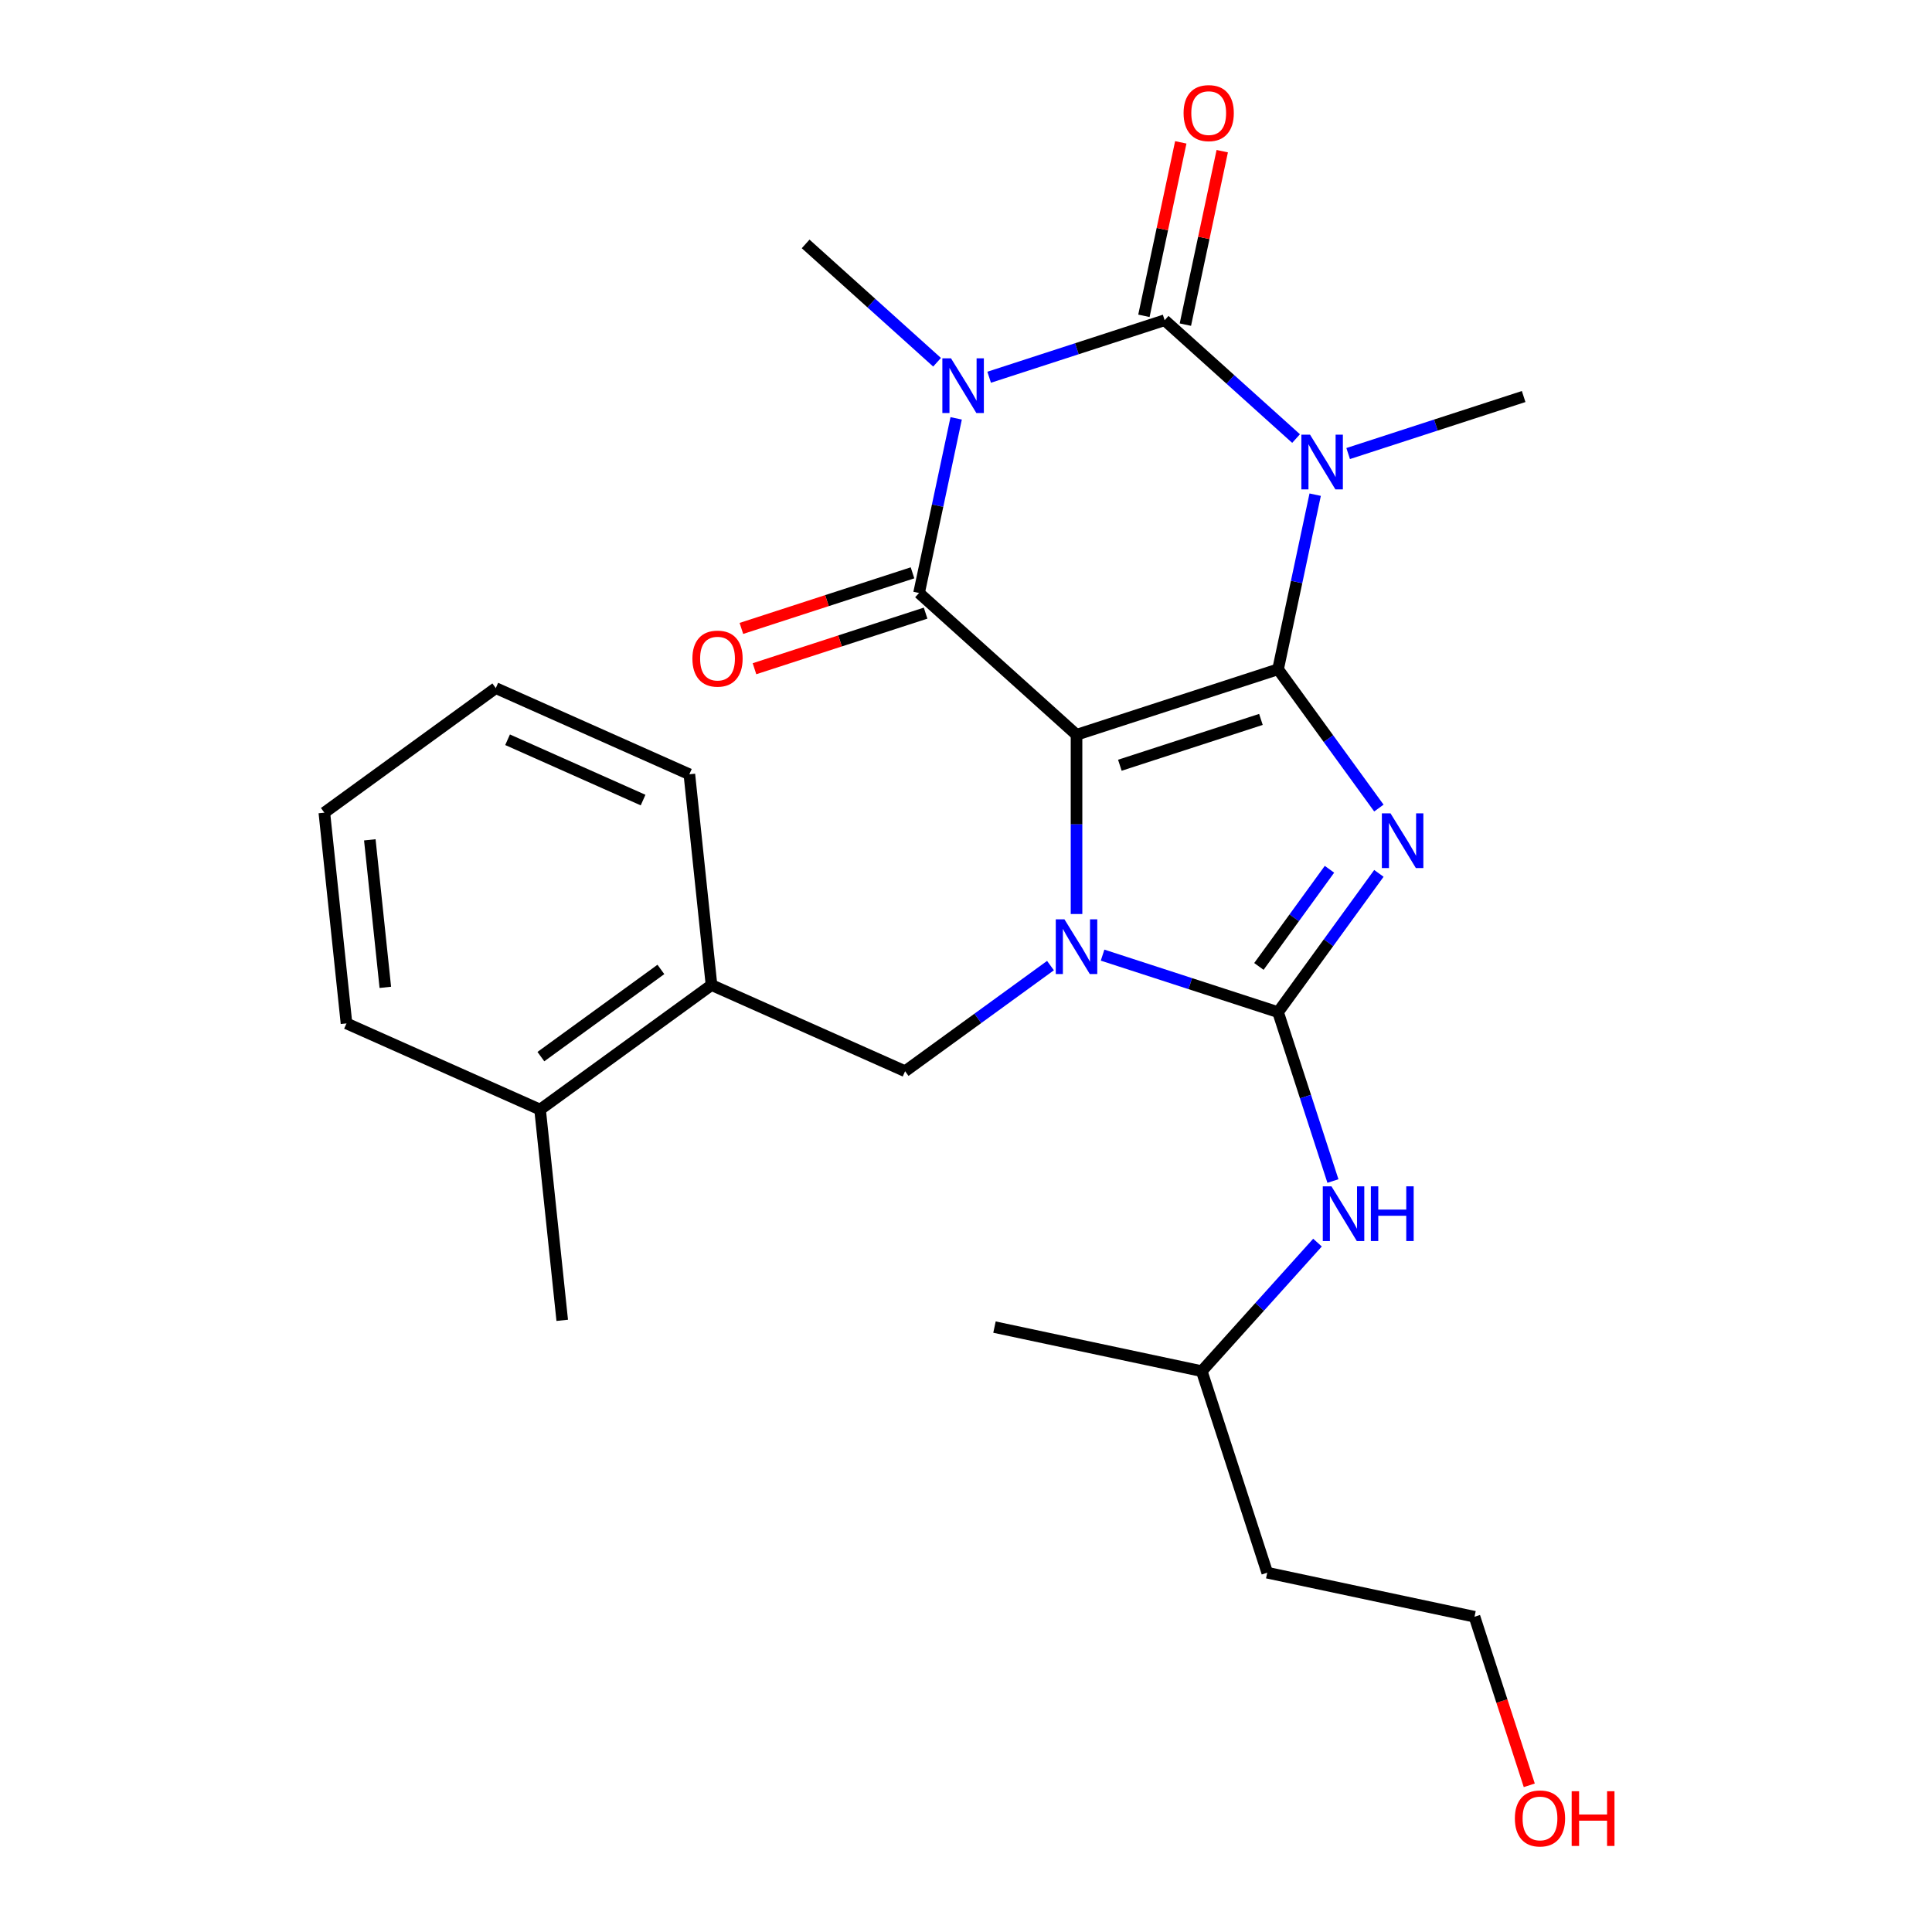 <?xml version='1.0' encoding='iso-8859-1'?>
<svg version='1.1' baseProfile='full'
              xmlns='http://www.w3.org/2000/svg'
                      xmlns:rdkit='http://www.rdkit.org/xml'
                      xmlns:xlink='http://www.w3.org/1999/xlink'
                  xml:space='preserve'
width='1000px' height='1000px' viewBox='0 0 1000 1000'>
<!-- END OF HEADER -->
<rect style='opacity:1.0;fill:#FFFFFF;stroke:none' width='1000' height='1000' x='0' y='0'> </rect>
<path class='bond-0' d='M 661.521,346.421 L 557.209,380.314' style='fill:none;fill-rule:evenodd;stroke:#000000;stroke-width:6px;stroke-linecap:butt;stroke-linejoin:miter;stroke-opacity:1' />
<path class='bond-0' d='M 652.653,372.367 L 579.634,396.092' style='fill:none;fill-rule:evenodd;stroke:#000000;stroke-width:6px;stroke-linecap:butt;stroke-linejoin:miter;stroke-opacity:1' />
<path class='bond-1' d='M 661.521,346.421 L 687.616,382.337' style='fill:none;fill-rule:evenodd;stroke:#000000;stroke-width:6px;stroke-linecap:butt;stroke-linejoin:miter;stroke-opacity:1' />
<path class='bond-1' d='M 687.616,382.337 L 713.71,418.252' style='fill:none;fill-rule:evenodd;stroke:#0000FF;stroke-width:6px;stroke-linecap:butt;stroke-linejoin:miter;stroke-opacity:1' />
<path class='bond-3' d='M 661.521,346.421 L 671.127,301.23' style='fill:none;fill-rule:evenodd;stroke:#000000;stroke-width:6px;stroke-linecap:butt;stroke-linejoin:miter;stroke-opacity:1' />
<path class='bond-3' d='M 671.127,301.23 L 680.733,256.039' style='fill:none;fill-rule:evenodd;stroke:#0000FF;stroke-width:6px;stroke-linecap:butt;stroke-linejoin:miter;stroke-opacity:1' />
<path class='bond-2' d='M 557.209,380.314 L 557.209,426.703' style='fill:none;fill-rule:evenodd;stroke:#000000;stroke-width:6px;stroke-linecap:butt;stroke-linejoin:miter;stroke-opacity:1' />
<path class='bond-2' d='M 557.209,426.703 L 557.209,473.093' style='fill:none;fill-rule:evenodd;stroke:#0000FF;stroke-width:6px;stroke-linecap:butt;stroke-linejoin:miter;stroke-opacity:1' />
<path class='bond-7' d='M 557.209,380.314 L 475.7,306.923' style='fill:none;fill-rule:evenodd;stroke:#000000;stroke-width:6px;stroke-linecap:butt;stroke-linejoin:miter;stroke-opacity:1' />
<path class='bond-5' d='M 713.71,452.056 L 687.616,487.972' style='fill:none;fill-rule:evenodd;stroke:#0000FF;stroke-width:6px;stroke-linecap:butt;stroke-linejoin:miter;stroke-opacity:1' />
<path class='bond-5' d='M 687.616,487.972 L 661.521,523.888' style='fill:none;fill-rule:evenodd;stroke:#000000;stroke-width:6px;stroke-linecap:butt;stroke-linejoin:miter;stroke-opacity:1' />
<path class='bond-5' d='M 688.135,449.937 L 669.869,475.078' style='fill:none;fill-rule:evenodd;stroke:#0000FF;stroke-width:6px;stroke-linecap:butt;stroke-linejoin:miter;stroke-opacity:1' />
<path class='bond-5' d='M 669.869,475.078 L 651.603,500.219' style='fill:none;fill-rule:evenodd;stroke:#000000;stroke-width:6px;stroke-linecap:butt;stroke-linejoin:miter;stroke-opacity:1' />
<path class='bond-8' d='M 543.727,499.79 L 506.101,527.127' style='fill:none;fill-rule:evenodd;stroke:#0000FF;stroke-width:6px;stroke-linecap:butt;stroke-linejoin:miter;stroke-opacity:1' />
<path class='bond-8' d='M 506.101,527.127 L 468.475,554.463' style='fill:none;fill-rule:evenodd;stroke:#000000;stroke-width:6px;stroke-linecap:butt;stroke-linejoin:miter;stroke-opacity:1' />
<path class='bond-26' d='M 570.691,494.375 L 616.106,509.132' style='fill:none;fill-rule:evenodd;stroke:#0000FF;stroke-width:6px;stroke-linecap:butt;stroke-linejoin:miter;stroke-opacity:1' />
<path class='bond-26' d='M 616.106,509.132 L 661.521,523.888' style='fill:none;fill-rule:evenodd;stroke:#000000;stroke-width:6px;stroke-linecap:butt;stroke-linejoin:miter;stroke-opacity:1' />
<path class='bond-6' d='M 670.843,226.997 L 636.83,196.372' style='fill:none;fill-rule:evenodd;stroke:#0000FF;stroke-width:6px;stroke-linecap:butt;stroke-linejoin:miter;stroke-opacity:1' />
<path class='bond-6' d='M 636.83,196.372 L 602.817,165.746' style='fill:none;fill-rule:evenodd;stroke:#000000;stroke-width:6px;stroke-linecap:butt;stroke-linejoin:miter;stroke-opacity:1' />
<path class='bond-13' d='M 697.807,234.756 L 743.223,220' style='fill:none;fill-rule:evenodd;stroke:#0000FF;stroke-width:6px;stroke-linecap:butt;stroke-linejoin:miter;stroke-opacity:1' />
<path class='bond-13' d='M 743.223,220 L 788.638,205.244' style='fill:none;fill-rule:evenodd;stroke:#000000;stroke-width:6px;stroke-linecap:butt;stroke-linejoin:miter;stroke-opacity:1' />
<path class='bond-4' d='M 511.986,195.259 L 557.401,180.502' style='fill:none;fill-rule:evenodd;stroke:#0000FF;stroke-width:6px;stroke-linecap:butt;stroke-linejoin:miter;stroke-opacity:1' />
<path class='bond-4' d='M 557.401,180.502 L 602.817,165.746' style='fill:none;fill-rule:evenodd;stroke:#000000;stroke-width:6px;stroke-linecap:butt;stroke-linejoin:miter;stroke-opacity:1' />
<path class='bond-14' d='M 485.022,187.5 L 451.009,156.874' style='fill:none;fill-rule:evenodd;stroke:#0000FF;stroke-width:6px;stroke-linecap:butt;stroke-linejoin:miter;stroke-opacity:1' />
<path class='bond-14' d='M 451.009,156.874 L 416.995,126.248' style='fill:none;fill-rule:evenodd;stroke:#000000;stroke-width:6px;stroke-linecap:butt;stroke-linejoin:miter;stroke-opacity:1' />
<path class='bond-27' d='M 494.911,216.541 L 485.306,261.732' style='fill:none;fill-rule:evenodd;stroke:#0000FF;stroke-width:6px;stroke-linecap:butt;stroke-linejoin:miter;stroke-opacity:1' />
<path class='bond-27' d='M 485.306,261.732 L 475.7,306.923' style='fill:none;fill-rule:evenodd;stroke:#000000;stroke-width:6px;stroke-linecap:butt;stroke-linejoin:miter;stroke-opacity:1' />
<path class='bond-9' d='M 661.521,523.888 L 675.722,567.593' style='fill:none;fill-rule:evenodd;stroke:#000000;stroke-width:6px;stroke-linecap:butt;stroke-linejoin:miter;stroke-opacity:1' />
<path class='bond-9' d='M 675.722,567.593 L 689.923,611.298' style='fill:none;fill-rule:evenodd;stroke:#0000FF;stroke-width:6px;stroke-linecap:butt;stroke-linejoin:miter;stroke-opacity:1' />
<path class='bond-10' d='M 613.545,168.026 L 623.087,123.135' style='fill:none;fill-rule:evenodd;stroke:#000000;stroke-width:6px;stroke-linecap:butt;stroke-linejoin:miter;stroke-opacity:1' />
<path class='bond-10' d='M 623.087,123.135 L 632.629,78.244' style='fill:none;fill-rule:evenodd;stroke:#FF0000;stroke-width:6px;stroke-linecap:butt;stroke-linejoin:miter;stroke-opacity:1' />
<path class='bond-10' d='M 592.088,163.466 L 601.63,118.575' style='fill:none;fill-rule:evenodd;stroke:#000000;stroke-width:6px;stroke-linecap:butt;stroke-linejoin:miter;stroke-opacity:1' />
<path class='bond-10' d='M 601.63,118.575 L 611.172,73.684' style='fill:none;fill-rule:evenodd;stroke:#FF0000;stroke-width:6px;stroke-linecap:butt;stroke-linejoin:miter;stroke-opacity:1' />
<path class='bond-12' d='M 472.311,296.492 L 428.025,310.881' style='fill:none;fill-rule:evenodd;stroke:#000000;stroke-width:6px;stroke-linecap:butt;stroke-linejoin:miter;stroke-opacity:1' />
<path class='bond-12' d='M 428.025,310.881 L 383.74,325.27' style='fill:none;fill-rule:evenodd;stroke:#FF0000;stroke-width:6px;stroke-linecap:butt;stroke-linejoin:miter;stroke-opacity:1' />
<path class='bond-12' d='M 479.089,317.354 L 434.804,331.744' style='fill:none;fill-rule:evenodd;stroke:#000000;stroke-width:6px;stroke-linecap:butt;stroke-linejoin:miter;stroke-opacity:1' />
<path class='bond-12' d='M 434.804,331.744 L 390.519,346.133' style='fill:none;fill-rule:evenodd;stroke:#FF0000;stroke-width:6px;stroke-linecap:butt;stroke-linejoin:miter;stroke-opacity:1' />
<path class='bond-11' d='M 468.475,554.463 L 368.277,509.852' style='fill:none;fill-rule:evenodd;stroke:#000000;stroke-width:6px;stroke-linecap:butt;stroke-linejoin:miter;stroke-opacity:1' />
<path class='bond-16' d='M 681.933,643.174 L 651.978,676.441' style='fill:none;fill-rule:evenodd;stroke:#0000FF;stroke-width:6px;stroke-linecap:butt;stroke-linejoin:miter;stroke-opacity:1' />
<path class='bond-16' d='M 651.978,676.441 L 622.024,709.709' style='fill:none;fill-rule:evenodd;stroke:#000000;stroke-width:6px;stroke-linecap:butt;stroke-linejoin:miter;stroke-opacity:1' />
<path class='bond-15' d='M 368.277,509.852 L 279.543,574.321' style='fill:none;fill-rule:evenodd;stroke:#000000;stroke-width:6px;stroke-linecap:butt;stroke-linejoin:miter;stroke-opacity:1' />
<path class='bond-15' d='M 342.073,501.776 L 279.959,546.904' style='fill:none;fill-rule:evenodd;stroke:#000000;stroke-width:6px;stroke-linecap:butt;stroke-linejoin:miter;stroke-opacity:1' />
<path class='bond-19' d='M 368.277,509.852 L 356.812,400.772' style='fill:none;fill-rule:evenodd;stroke:#000000;stroke-width:6px;stroke-linecap:butt;stroke-linejoin:miter;stroke-opacity:1' />
<path class='bond-21' d='M 279.543,574.321 L 291.008,683.401' style='fill:none;fill-rule:evenodd;stroke:#000000;stroke-width:6px;stroke-linecap:butt;stroke-linejoin:miter;stroke-opacity:1' />
<path class='bond-22' d='M 279.543,574.321 L 179.345,529.71' style='fill:none;fill-rule:evenodd;stroke:#000000;stroke-width:6px;stroke-linecap:butt;stroke-linejoin:miter;stroke-opacity:1' />
<path class='bond-17' d='M 622.024,709.709 L 655.917,814.022' style='fill:none;fill-rule:evenodd;stroke:#000000;stroke-width:6px;stroke-linecap:butt;stroke-linejoin:miter;stroke-opacity:1' />
<path class='bond-23' d='M 622.024,709.709 L 514.74,686.905' style='fill:none;fill-rule:evenodd;stroke:#000000;stroke-width:6px;stroke-linecap:butt;stroke-linejoin:miter;stroke-opacity:1' />
<path class='bond-20' d='M 655.917,814.022 L 763.201,836.826' style='fill:none;fill-rule:evenodd;stroke:#000000;stroke-width:6px;stroke-linecap:butt;stroke-linejoin:miter;stroke-opacity:1' />
<path class='bond-18' d='M 791.55,924.076 L 777.376,880.451' style='fill:none;fill-rule:evenodd;stroke:#FF0000;stroke-width:6px;stroke-linecap:butt;stroke-linejoin:miter;stroke-opacity:1' />
<path class='bond-18' d='M 777.376,880.451 L 763.201,836.826' style='fill:none;fill-rule:evenodd;stroke:#000000;stroke-width:6px;stroke-linecap:butt;stroke-linejoin:miter;stroke-opacity:1' />
<path class='bond-24' d='M 356.812,400.772 L 256.614,356.161' style='fill:none;fill-rule:evenodd;stroke:#000000;stroke-width:6px;stroke-linecap:butt;stroke-linejoin:miter;stroke-opacity:1' />
<path class='bond-24' d='M 332.86,414.12 L 262.721,382.892' style='fill:none;fill-rule:evenodd;stroke:#000000;stroke-width:6px;stroke-linecap:butt;stroke-linejoin:miter;stroke-opacity:1' />
<path class='bond-28' d='M 179.345,529.71 L 167.88,420.63' style='fill:none;fill-rule:evenodd;stroke:#000000;stroke-width:6px;stroke-linecap:butt;stroke-linejoin:miter;stroke-opacity:1' />
<path class='bond-28' d='M 199.441,511.055 L 191.416,434.699' style='fill:none;fill-rule:evenodd;stroke:#000000;stroke-width:6px;stroke-linecap:butt;stroke-linejoin:miter;stroke-opacity:1' />
<path class='bond-25' d='M 256.614,356.161 L 167.88,420.63' style='fill:none;fill-rule:evenodd;stroke:#000000;stroke-width:6px;stroke-linecap:butt;stroke-linejoin:miter;stroke-opacity:1' />
<path  class='atom-2' d='M 719.73 420.994
L 729.01 435.994
Q 729.93 437.474, 731.41 440.154
Q 732.89 442.834, 732.97 442.994
L 732.97 420.994
L 736.73 420.994
L 736.73 449.314
L 732.85 449.314
L 722.89 432.914
Q 721.73 430.994, 720.49 428.794
Q 719.29 426.594, 718.93 425.914
L 718.93 449.314
L 715.25 449.314
L 715.25 420.994
L 719.73 420.994
' fill='#0000FF'/>
<path  class='atom-3' d='M 550.949 475.835
L 560.229 490.835
Q 561.149 492.315, 562.629 494.995
Q 564.109 497.675, 564.189 497.835
L 564.189 475.835
L 567.949 475.835
L 567.949 504.155
L 564.069 504.155
L 554.109 487.755
Q 552.949 485.835, 551.709 483.635
Q 550.509 481.435, 550.149 480.755
L 550.149 504.155
L 546.469 504.155
L 546.469 475.835
L 550.949 475.835
' fill='#0000FF'/>
<path  class='atom-4' d='M 678.065 224.977
L 687.345 239.977
Q 688.265 241.457, 689.745 244.137
Q 691.225 246.817, 691.305 246.977
L 691.305 224.977
L 695.065 224.977
L 695.065 253.297
L 691.185 253.297
L 681.225 236.897
Q 680.065 234.977, 678.825 232.777
Q 677.625 230.577, 677.265 229.897
L 677.265 253.297
L 673.585 253.297
L 673.585 224.977
L 678.065 224.977
' fill='#0000FF'/>
<path  class='atom-5' d='M 492.244 185.479
L 501.524 200.479
Q 502.444 201.959, 503.924 204.639
Q 505.404 207.319, 505.484 207.479
L 505.484 185.479
L 509.244 185.479
L 509.244 213.799
L 505.364 213.799
L 495.404 197.399
Q 494.244 195.479, 493.004 193.279
Q 491.804 191.079, 491.444 190.399
L 491.444 213.799
L 487.764 213.799
L 487.764 185.479
L 492.244 185.479
' fill='#0000FF'/>
<path  class='atom-10' d='M 689.155 614.041
L 698.435 629.041
Q 699.355 630.521, 700.835 633.201
Q 702.315 635.881, 702.395 636.041
L 702.395 614.041
L 706.155 614.041
L 706.155 642.361
L 702.275 642.361
L 692.315 625.961
Q 691.155 624.041, 689.915 621.841
Q 688.715 619.641, 688.355 618.961
L 688.355 642.361
L 684.675 642.361
L 684.675 614.041
L 689.155 614.041
' fill='#0000FF'/>
<path  class='atom-10' d='M 709.555 614.041
L 713.395 614.041
L 713.395 626.081
L 727.875 626.081
L 727.875 614.041
L 731.715 614.041
L 731.715 642.361
L 727.875 642.361
L 727.875 629.281
L 713.395 629.281
L 713.395 642.361
L 709.555 642.361
L 709.555 614.041
' fill='#0000FF'/>
<path  class='atom-11' d='M 612.62 58.542
Q 612.62 51.742, 615.98 47.942
Q 619.34 44.142, 625.62 44.142
Q 631.9 44.142, 635.26 47.942
Q 638.62 51.742, 638.62 58.542
Q 638.62 65.422, 635.22 69.342
Q 631.82 73.222, 625.62 73.222
Q 619.38 73.222, 615.98 69.342
Q 612.62 65.462, 612.62 58.542
M 625.62 70.022
Q 629.94 70.022, 632.26 67.142
Q 634.62 64.222, 634.62 58.542
Q 634.62 52.982, 632.26 50.182
Q 629.94 47.342, 625.62 47.342
Q 621.3 47.342, 618.94 50.142
Q 616.62 52.942, 616.62 58.542
Q 616.62 64.262, 618.94 67.142
Q 621.3 70.022, 625.62 70.022
' fill='#FF0000'/>
<path  class='atom-13' d='M 358.387 340.896
Q 358.387 334.096, 361.747 330.296
Q 365.107 326.496, 371.387 326.496
Q 377.667 326.496, 381.027 330.296
Q 384.387 334.096, 384.387 340.896
Q 384.387 347.776, 380.987 351.696
Q 377.587 355.576, 371.387 355.576
Q 365.147 355.576, 361.747 351.696
Q 358.387 347.816, 358.387 340.896
M 371.387 352.376
Q 375.707 352.376, 378.027 349.496
Q 380.387 346.576, 380.387 340.896
Q 380.387 335.336, 378.027 332.536
Q 375.707 329.696, 371.387 329.696
Q 367.067 329.696, 364.707 332.496
Q 362.387 335.296, 362.387 340.896
Q 362.387 346.616, 364.707 349.496
Q 367.067 352.376, 371.387 352.376
' fill='#FF0000'/>
<path  class='atom-19' d='M 784.094 941.218
Q 784.094 934.418, 787.454 930.618
Q 790.814 926.818, 797.094 926.818
Q 803.374 926.818, 806.734 930.618
Q 810.094 934.418, 810.094 941.218
Q 810.094 948.098, 806.694 952.018
Q 803.294 955.898, 797.094 955.898
Q 790.854 955.898, 787.454 952.018
Q 784.094 948.138, 784.094 941.218
M 797.094 952.698
Q 801.414 952.698, 803.734 949.818
Q 806.094 946.898, 806.094 941.218
Q 806.094 935.658, 803.734 932.858
Q 801.414 930.018, 797.094 930.018
Q 792.774 930.018, 790.414 932.818
Q 788.094 935.618, 788.094 941.218
Q 788.094 946.938, 790.414 949.818
Q 792.774 952.698, 797.094 952.698
' fill='#FF0000'/>
<path  class='atom-19' d='M 813.494 927.138
L 817.334 927.138
L 817.334 939.178
L 831.814 939.178
L 831.814 927.138
L 835.654 927.138
L 835.654 955.458
L 831.814 955.458
L 831.814 942.378
L 817.334 942.378
L 817.334 955.458
L 813.494 955.458
L 813.494 927.138
' fill='#FF0000'/>
</svg>
